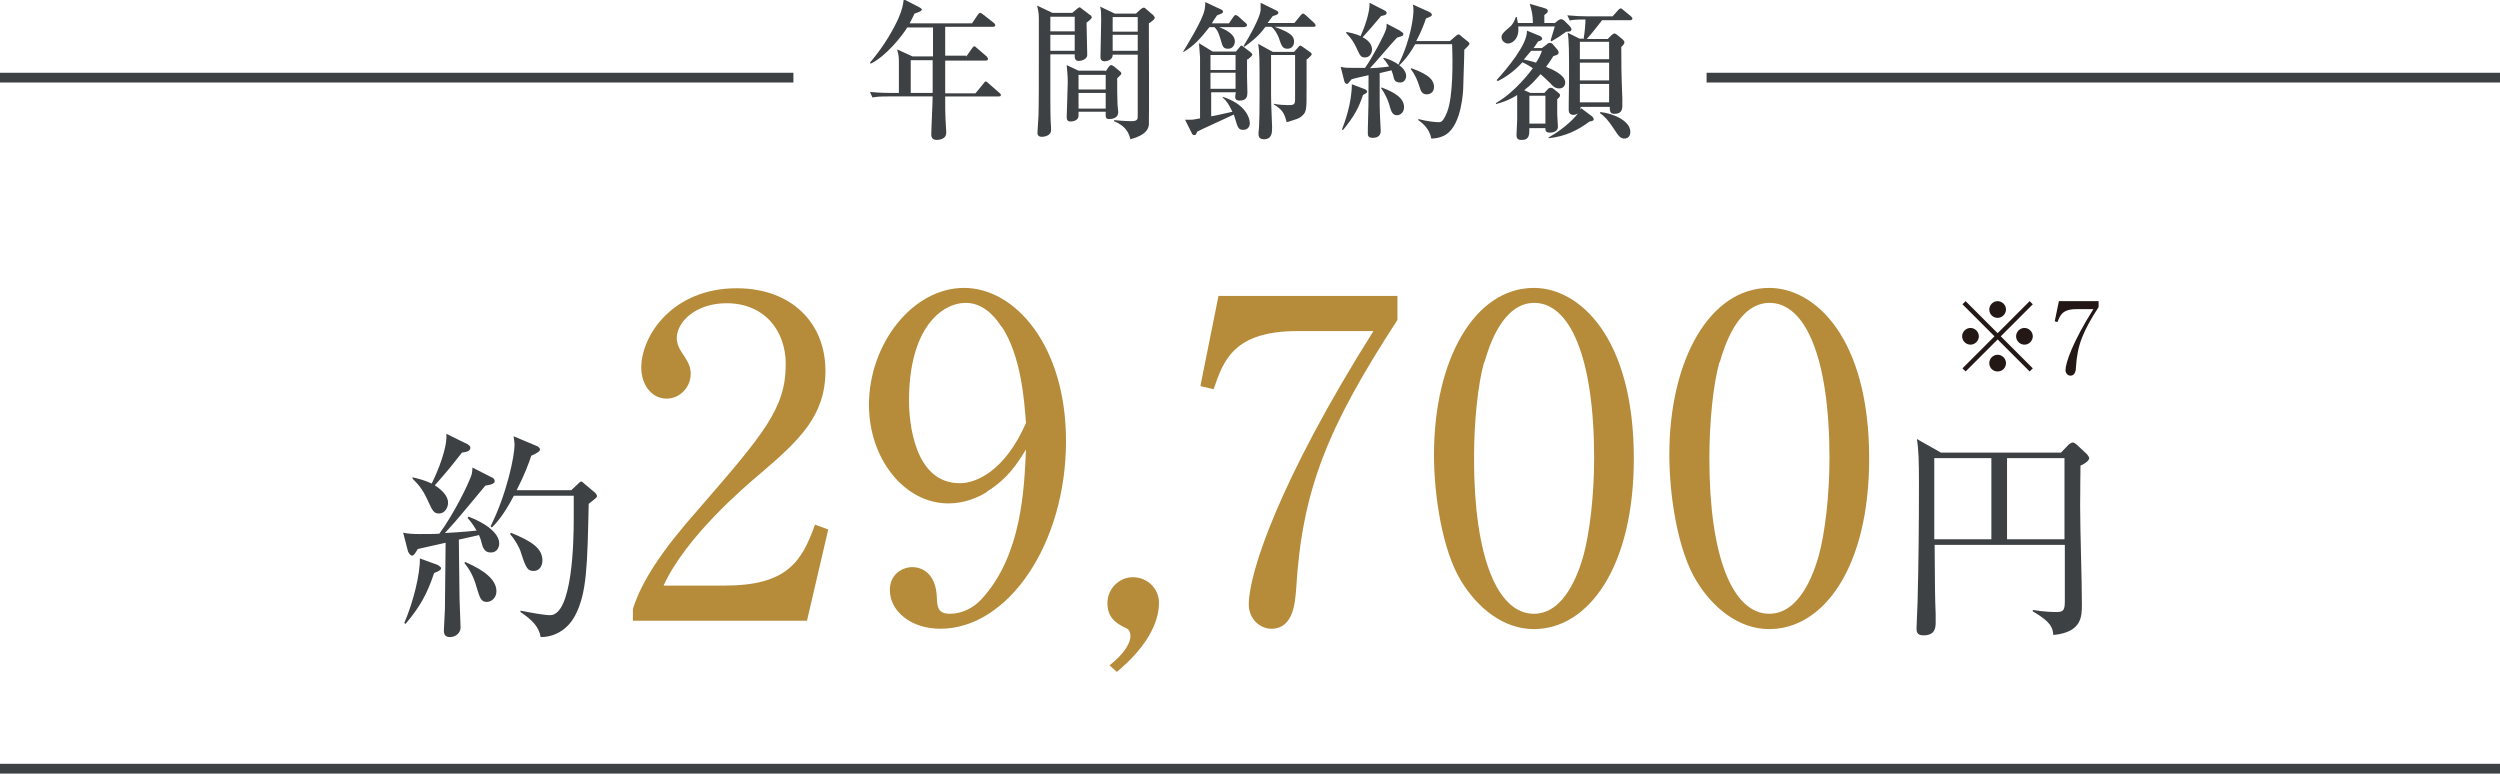 <?xml version="1.0" encoding="UTF-8"?>
<svg id="_レイヤー_2" data-name="レイヤー 2" xmlns="http://www.w3.org/2000/svg" width="71.81" height="22.22" viewBox="0 0 71.81 22.22">
  <defs>
    <style>
      .cls-1 {
        fill: #231815;
      }

      .cls-2 {
        fill: #3d4144;
      }

      .cls-3 {
        fill: none;
        stroke: #3d4144;
        stroke-miterlimit: 10;
        stroke-width: .28px;
      }

      .cls-4 {
        fill: #b68b39;
      }
    </style>
  </defs>
  <g id="_色々" data-name="色々">
    <g>
      <path class="cls-2" d="M14.13,13.71c.05.03.08.06.08.11,0,.06-.07.1-.27.13-.08.1-.26.31-.54.65-.24.29-.45.53-.62.71.03,0,.57-.03.91-.07-.03-.04-.1-.19-.26-.36l.03-.04c.5.19.88.48.88.77,0,.12-.07.26-.24.26-.15,0-.22-.08-.27-.29,0-.02-.03-.11-.07-.21l-.58.13c0,.27.02,1.58.02,1.7,0,.13.03.7.03.82,0,.17-.15.28-.31.28-.13,0-.17-.08-.17-.19,0-.1.03-.52.03-.61,0-.2.01-.83.02-1.91-.4.09-.72.16-.8.18-.04.06-.1.19-.16.19-.06,0-.1-.08-.12-.12l-.14-.54c.11.03.29.04.45.04.2,0,.49,0,.59-.01.43-.59.82-1.4.91-1.65.03-.06.04-.18.04-.25l.57.29ZM11.61,17.9c.27-.62.46-1.43.45-1.86l.52.19s.09.06.09.09c0,.04-.04.08-.2.14-.2.59-.39.95-.82,1.46l-.03-.02ZM11.85,13.71c.18.04.39.1.55.18.18-.36.46-1.05.42-1.43l.61.3c.05.03.08.06.08.1,0,.1-.1.12-.24.14-.3.38-.34.44-.78.94.18.12.38.29.38.5,0,.15-.1.31-.26.31-.15,0-.19-.08-.33-.39-.15-.33-.29-.47-.43-.61v-.04ZM13.36,16.14c.26.12.9.4.9.84,0,.2-.15.31-.28.31-.17,0-.2-.13-.29-.42-.09-.33-.21-.52-.35-.7l.02-.03ZM16.41,14.08l.19-.18s.07-.07.09-.07c.03,0,.07.04.09.06l.31.26s.06.06.06.1c0,.04-.12.13-.24.22-.04,1.77-.05,2.56-.39,3.21-.24.45-.64.62-.99.62-.05-.3-.25-.5-.58-.72v-.04c.3.06.69.13.85.13.64,0,.68-2.11.68-2.76,0-.11,0-.56,0-.67h-1.72c-.31.59-.53.81-.63.91l-.04-.03c.47-.94.69-2.02.69-2.35,0-.06-.02-.19-.03-.24l.69.29s.07.04.07.09c0,.06-.1.11-.25.18-.07.21-.18.52-.42.99h1.58ZM14.67,15.3c.61.25.91.45.91.8,0,.15-.08.3-.25.3-.17,0-.22-.07-.36-.51-.05-.17-.17-.38-.32-.55l.03-.04Z"/>
      <path class="cls-4" d="M23.19,17.83h-5.01v-.34c.25-.8.85-1.7,1.88-2.86,1.88-2.17,2.51-2.9,2.51-4.17,0-.96-.61-1.75-1.7-1.75-.89,0-1.43.54-1.43,1,0,.04,0,.2.13.39.17.26.27.4.27.64,0,.38-.31.71-.69.71-.45,0-.73-.42-.73-.89,0-.93.91-2.28,2.74-2.28,1.58,0,2.55,1,2.55,2.37,0,1.29-.74,1.99-1.89,2.97-.43.36-2.12,1.8-2.76,3.2h1.76c1.79,0,2.21-.69,2.59-1.75l.38.14-.61,2.62Z"/>
      <path class="cls-4" d="M28.35,14.13c-.27.17-.66.33-1.11.33-1.26,0-2.28-1.28-2.28-2.83,0-1.76,1.26-3.36,2.73-3.36s2.93,1.66,2.93,4.4c0,2.95-1.66,5.39-3.61,5.39-.85,0-1.45-.51-1.45-1.11,0-.46.36-.66.65-.66.25,0,.68.16.7.88.01.28.04.46.38.46s.69-.17.93-.45c1.13-1.25,1.2-3.14,1.25-4.27-.24.39-.51.83-1.12,1.21ZM28.77,9.39c-.22-.34-.55-.69-1.03-.69-.68,0-1.63.71-1.63,2.81,0,.59.14,2.37,1.46,2.37.48,0,1.3-.36,1.9-1.73-.05-.7-.15-1.93-.69-2.76Z"/>
      <path class="cls-4" d="M31.87,19.11c.34-.26.6-.59.6-.84,0-.05-.01-.18-.11-.22-.33-.15-.55-.33-.55-.73s.33-.74.73-.74c.42,0,.75.33.75.73,0,.94-.89,1.72-1.21,1.99l-.21-.19Z"/>
      <path class="cls-4" d="M40.14,8.51v.68c-2.03,3.12-2.74,4.9-2.91,7.74-.03.33-.06,1.13-.71,1.13-.32,0-.65-.27-.65-.7,0-.91.89-3.58,3.58-7.85h-2.18c-1.85,0-2.13.86-2.41,1.67l-.38-.09.52-2.59h5.14Z"/>
      <path class="cls-4" d="M44.06,18.07c-.88,0-1.62-.61-2.09-1.38-.54-.88-.78-2.45-.78-3.63,0-2.72,1.16-4.79,2.87-4.79,1.31,0,2.87,1.42,2.87,4.9,0,3.13-1.31,4.9-2.87,4.9ZM42.63,10.4c-.18.64-.29,1.71-.29,2.77,0,2.85.68,4.46,1.72,4.46.88,0,1.28-1.17,1.42-1.66.18-.65.31-1.73.31-2.81,0-2.91-.7-4.46-1.72-4.46-.91,0-1.3,1.25-1.43,1.7Z"/>
      <path class="cls-4" d="M50.82,18.07c-.88,0-1.62-.61-2.09-1.38-.54-.88-.78-2.45-.78-3.63,0-2.72,1.16-4.79,2.87-4.79,1.31,0,2.87,1.42,2.87,4.9,0,3.13-1.31,4.9-2.87,4.9ZM49.39,10.4c-.18.64-.29,1.71-.29,2.77,0,2.85.68,4.46,1.72,4.46.88,0,1.28-1.17,1.42-1.66.18-.65.31-1.73.31-2.81,0-2.91-.7-4.46-1.72-4.46-.91,0-1.3,1.25-1.43,1.7Z"/>
      <path class="cls-2" d="M59.76,13.37c0,.22-.01.64-.01,1.15,0,.79.05,2.05.05,2.84,0,.35,0,.8-.82.88-.02-.21-.06-.37-.59-.68v-.04c.34.06.63.06.69.06.19,0,.23-.06.23-.31v-1.62h-3.74c.01,1.33.01,1.47.03,1.99,0,.01,0,.17,0,.22,0,.15,0,.39-.35.39-.2,0-.2-.12-.2-.21,0-.12.03-.62.03-.73.03-1.14.04-2.28.04-3.41,0-.66-.01-1-.06-1.29l.69.39h3.45l.22-.23s.08-.06.11-.06.06.01.12.06l.29.27s.07.08.07.12c0,.06-.1.15-.24.21ZM57.2,13.16h-1.64v2.33h1.64v-2.33ZM59.3,13.16h-1.65v2.33h1.65v-2.33Z"/>
    </g>
    <g>
      <path class="cls-1" d="M56.46,10.67l-.09-.09.92-.92-.92-.92.09-.09.92.92.92-.92.09.09-.92.92.92.92-.09.09-.92-.92-.92.92ZM56.84,9.66c0,.13-.11.24-.24.24s-.24-.11-.24-.24.11-.24.24-.24.24.11.24.24ZM57.62,8.89c0,.12-.1.24-.24.24s-.24-.11-.24-.24.11-.24.24-.24.24.11.24.24ZM57.62,10.43c0,.13-.1.24-.24.24s-.24-.11-.24-.24.11-.24.24-.24.24.11.24.24ZM58.39,9.66c0,.13-.11.24-.24.24s-.24-.11-.24-.24.11-.24.24-.24.24.11.24.24Z"/>
      <path class="cls-1" d="M60.28,8.67v.15c-.45.7-.61,1.09-.65,1.72,0,.07-.01.25-.16.25-.07,0-.14-.06-.14-.16,0-.2.2-.8.8-1.75h-.49c-.41,0-.47.19-.54.37l-.08-.02.12-.58h1.14Z"/>
    </g>
    <g>
      <path class="cls-2" d="M27.75,1.63l.17-.24c.04-.06.06-.06.06-.06.03,0,.06.03.08.05l.28.24s.04.05.04.07c0,.04-.04.05-.06.05h-1.17c0,.09,0,.14,0,.2,0,.12,0,.64,0,.74h.87l.23-.28c.04-.06.05-.06.06-.06.03,0,.06.03.08.05l.32.28s.04.03.04.06c0,.04-.04.04-.06.04h-1.54c0,.37,0,.45.01.66,0,.06.02.31.02.36,0,.05,0,.14-.1.19-.06.03-.13.04-.17.04-.13,0-.16-.08-.16-.15,0-.17.04-.94.04-1.1h-1.27c-.26,0-.35.01-.46.03l-.07-.16c.26.03.56.03.61.03h.22c0-.11,0-.71,0-.86,0-.14,0-.21-.05-.39l.44.2h.59v-.83h-.74c-.14.23-.6.82-1.05,1.04l-.02-.03c.43-.51.68-.97.82-1.28.11-.25.13-.39.15-.54l.45.23s.07.04.07.06c0,.05-.09.08-.21.12-.04.08-.07.15-.14.28h1.79l.17-.25s.04-.05.06-.05c.02,0,.03,0,.08.04l.32.25s.04.04.04.06c0,.04-.04.05-.06.05h-1.38c0,.27,0,.63,0,.83h.6ZM26.79,2.67c0-.13,0-.79,0-.94h-.63v.94h.62Z"/>
      <path class="cls-2" d="M31.33.44s.03.03.03.06c0,.05-.13.13-.15.15,0,.13.02.78.02.93,0,.12-.16.17-.25.17-.08,0-.11-.06-.11-.12,0-.03,0-.05,0-.07h-.7c0,.41,0,.88,0,1.23,0,.2,0,.68.02.86,0,.05,0,.08,0,.09,0,.17-.22.19-.26.19-.13,0-.13-.09-.13-.12,0-.07.03-.42.03-.5.01-.41.01-.64.01-2.7,0-.16,0-.25-.05-.45l.44.21h.57l.14-.12s.05-.04.07-.04c.02,0,.04.02.05.03l.25.19ZM30.17.9h.7v-.42h-.7v.42ZM30.17,1.46h.7v-.46h-.7v.46ZM31.76,2.05l.08-.12s.04-.06.08-.06c.03,0,.06.03.08.04l.17.14s.04.03.04.06c0,.03-.03.05-.12.14,0,.27,0,.56.01.75,0,.03.02.19.02.22,0,.17-.16.2-.27.2-.06,0-.09-.03-.09-.1,0-.03,0-.09,0-.11h-.78s0,.08,0,.11c0,.17-.22.17-.23.17-.11,0-.11-.09-.11-.13,0-.1.03-.84.03-1,0-.22-.02-.33-.03-.49l.34.16h.77ZM30.98,2.15v.42h.78v-.42h-.78ZM30.98,2.67v.45h.78v-.45h-.78ZM32.64.38l.12-.11s.06-.05.09-.05c.03,0,.04.01.06.03l.22.19s.04.05.04.07-.02.05-.06.08c-.05.04-.07.06-.11.08,0,.26.01,2.8,0,2.91-.01.11-.07.3-.53.42-.05-.2-.14-.38-.47-.52v-.03c.3.03.46.03.5.03.18,0,.18-.06.18-.16v-1.75h-.72c.01.16-.18.19-.23.19-.12,0-.12-.09-.12-.13,0-.05.02-.88.02-1.04,0-.2,0-.29-.03-.4l.42.2h.62ZM31.96.49v.42h.72v-.42h-.72ZM31.96,1v.46h.72v-.46h-.72Z"/>
      <path class="cls-2" d="M35.76.78h-.74c.13.05.45.18.45.41,0,.08-.05.21-.19.21s-.16-.05-.22-.27c-.07-.24-.12-.3-.18-.35h-.14c-.26.33-.45.54-.74.71h-.02c.09-.15.57-.92.62-1.21.02-.1.02-.16.02-.22l.47.22s.04.02.04.05c0,.05-.02.05-.17.11-.09.13-.12.17-.15.23h.49l.13-.19s.04-.05.06-.05.06.03.08.04l.21.19s.04.03.04.06c0,.04-.04.05-.07.05ZM35.82,1.71c0,.06,0,.11,0,.51,0,.06.01.35.01.42,0,.11,0,.25-.23.25-.07,0-.12-.03-.12-.1,0-.02.01-.12.02-.14h-.71c0,.06,0,.44,0,.69.04,0,.39-.08.61-.13-.11-.22-.15-.29-.28-.41v-.02c.12.04.43.15.61.37.14.16.17.32.17.39,0,.07-.04.19-.19.19-.11,0-.14-.05-.18-.15-.02-.05-.07-.24-.09-.29-.16.08-.9.41-1.05.49-.01.03-.03.06-.04.08-.01.02-.04.02-.05.02-.03,0-.05-.02-.06-.04l-.2-.4s.09,0,.15,0c.05,0,.09,0,.28-.04,0-.16,0-1.69,0-1.75,0-.06-.03-.35-.03-.41l.39.24h.67l.11-.13s.03-.04.04-.04c.02,0,.03,0,.05.02l.22.17s.05.04.05.06c0,.03,0,.04-.12.14ZM35.49,1.58h-.72v.43h.72v-.43ZM35.49,2.09h-.72v.46h.72v-.46ZM37.73.77h-1.12c.51.18.56.29.56.43,0,.09-.05.2-.19.2s-.17-.08-.25-.32c-.03-.08-.12-.25-.21-.31h-.17c-.13.17-.24.31-.6.57l-.03-.02c.14-.22.48-.82.49-1.03,0-.1,0-.16,0-.21l.47.23s.04.03.04.05c0,.06-.08.08-.16.1-.09.12-.11.15-.15.2h.77l.18-.22s.04-.05.07-.05c.02,0,.06.03.08.05l.24.22s.04.04.04.07c0,.04-.04.04-.07.04ZM37.53,1.7c0,.12,0,.73,0,.87,0,.58,0,.64-.13.76-.08.07-.11.08-.44.18-.07-.25-.11-.35-.37-.51v-.02c.12.03.33.04.41.04.17,0,.2-.02.2-.17v-1.27h-.69v1.14c0,.31.03.8.03.93,0,.16,0,.35-.24.35-.07,0-.15-.03-.15-.14,0-.02,0-.03,0-.06.03-.17.03-.86.03-1.08,0-1.08,0-1.2-.04-1.46l.42.23h.61l.11-.12s.04-.06.07-.06c.02,0,.04.02.06.03l.24.17s.03.03.03.05-.09.11-.13.14Z"/>
      <path class="cls-2" d="M40.23.9c.06.03.08.05.08.08,0,.05-.02.05-.18.1-.13.13-.66.76-.78.88.04,0,.37-.02.55-.05-.08-.13-.12-.18-.17-.23l.02-.02c.3.08.64.29.64.52,0,.1-.06.19-.17.19-.14,0-.17-.07-.19-.15,0-.03-.05-.17-.06-.2l-.34.08c0,.14,0,.88,0,.9,0,.25.03.71.03.75,0,.05,0,.21-.23.21-.14,0-.14-.08-.14-.13,0-.04,0-.08,0-.13.02-.63.02-.71.02-1.54-.09.02-.45.1-.49.12-.02.03-.04.05-.06.07-.02.03-.04.06-.07.06-.05,0-.07-.05-.08-.09l-.1-.4c.12.03.2.03.38.03.11,0,.22,0,.32,0,.23-.33.55-.94.6-1.1.02-.06.02-.12.02-.17l.4.21ZM38.55,3.71c.07-.18.28-.74.28-1.29l.37.14s.07.03.07.07c0,.04-.05.06-.12.1-.12.37-.26.62-.57,1h-.03ZM38.69.92c.26.05.38.11.39.12.12-.26.27-.69.26-.96l.43.22s.06.03.06.07c0,.06-.07.07-.16.09-.25.3-.28.33-.53.61.14.07.27.19.27.35,0,.1-.06.23-.2.23-.12,0-.14-.04-.25-.28-.07-.15-.13-.25-.29-.42v-.03ZM39.68,2.51c.37.14.65.3.65.57,0,.16-.12.23-.2.23-.14,0-.17-.11-.23-.32-.04-.14-.14-.34-.23-.46l.02-.02ZM41.67,1.16l.15-.13s.05-.04.07-.04.04,0,.07.04l.2.16s.05.04.05.07-.12.14-.15.17c0,.06,0,.17-.03,1.08,0,.08-.04,1.06-.49,1.35-.08.06-.25.12-.43.12-.04-.28-.27-.46-.37-.53v-.03c.27.07.51.09.57.09.08,0,.14,0,.26-.3.17-.44.16-1.45.14-1.94h-1.06c-.21.37-.37.52-.45.6l-.03-.02c.37-.74.43-1.41.43-1.54,0-.06,0-.12-.02-.18l.49.22s.06.04.06.07c0,.04-.02.05-.17.11-.12.36-.25.59-.28.65h.97ZM40.54,1.96c.57.2.65.38.65.54,0,.15-.11.21-.21.21-.14,0-.17-.1-.22-.26-.04-.12-.1-.29-.24-.47l.02-.02Z"/>
      <path class="cls-2" d="M44.44,1.26s.05-.03.08-.03c.04,0,.08.03.09.05l.12.14s.04.05.04.08c0,.06-.03.08-.15.11-.1.16-.15.23-.21.31.2.08.55.24.55.45,0,.08-.05.17-.17.17s-.18-.06-.26-.15c-.11-.11-.19-.18-.28-.26-.16.18-.27.31-.47.46l.18.08h.4l.11-.12s.03-.03.07-.03c.03,0,.06.01.08.03l.15.12s.04.03.04.06c0,.03,0,.05-.08.12v.43c0,.06.02.33.02.36,0,.12-.11.17-.23.17-.13,0-.13-.07-.13-.13h-.46c0,.19,0,.34-.22.34-.12,0-.15-.05-.15-.14,0-.06.02-.38.02-.44v-.71c-.27.17-.47.22-.61.26v-.03c.56-.32,1-.92,1.06-1-.13-.09-.23-.14-.3-.17-.2.22-.44.41-.71.54l-.03-.03c.3-.33.89-1.03.87-1.42l.39.16s.05.04.05.07c0,.03-.03.06-.12.08-.04.06-.08.13-.13.19h.24l.15-.11ZM44.65.67l.1-.08s.06-.04.09-.04c.03,0,.06.02.09.04l.16.16s.05.06.05.09c0,.07-.07.07-.15.07-.18.13-.24.17-.43.28l-.02-.03c.02-.07.09-.31.12-.4h-1.05c.04.36-.18.49-.29.49-.1,0-.19-.08-.19-.18,0-.08.05-.14.22-.28.11-.09.15-.19.19-.3h.03c0,.05.02.09.03.17h.43c0-.22-.03-.35-.09-.55l.41.12c.07.02.11.04.11.09,0,.04-.04.07-.1.11v.23h.29ZM43.98,1.46c-.09.11-.14.17-.21.25.09.02.2.04.35.09.11-.17.13-.23.17-.34h-.31ZM44.39,3.55v-.8h-.46v.8h.46ZM45.49,1.1c.03-.17.05-.4.05-.54-.28,0-.37.01-.45.03l-.07-.15c.2.02.41.03.6.03h.7l.16-.18s.05-.05.07-.05c.02,0,.05.02.08.05l.22.18s.04.04.04.06c0,.04-.04.05-.06.05h-.81c-.11.14-.32.41-.44.54h.6l.11-.11s.06-.05.08-.05c.03,0,.06.03.08.04l.17.14s.04.05.04.07c0,.05-.03.08-.09.14,0,.45,0,.7.03,1.48,0,.06,0,.16,0,.21,0,.14-.05.23-.23.23-.13,0-.13-.09-.13-.2h-.84s0,.07-.01.1c0-.02.02-.04.03-.06l.32.24s.04.05.04.08c0,.03-.04.05-.12.06-.34.25-.69.43-1.18.48v-.02c.5-.28.79-.61.84-.69-.03.02-.08.04-.12.04-.1,0-.14-.06-.14-.13,0-.04,0-.13,0-.17,0-.24.01-.49.01-.79,0-.66,0-1.06-.04-1.27l.34.17h.14ZM45.38,1.2v.5h.84v-.5h-.84ZM45.38,1.8v.51h.84v-.51h-.84ZM45.38,2.41v.53h.84v-.53h-.84ZM45.97,3.22c.34.03.86.24.86.57,0,.12-.07.19-.17.19-.11,0-.17-.07-.29-.26-.17-.26-.27-.37-.41-.47v-.03Z"/>
    </g>
    <line class="cls-3" y1="2.23" x2="22.79" y2="2.23"/>
    <line class="cls-3" x1="49.02" y1="2.23" x2="71.81" y2="2.23"/>
    <line class="cls-3" y1="22.08" x2="71.81" y2="22.08"/>
  </g>
</svg>